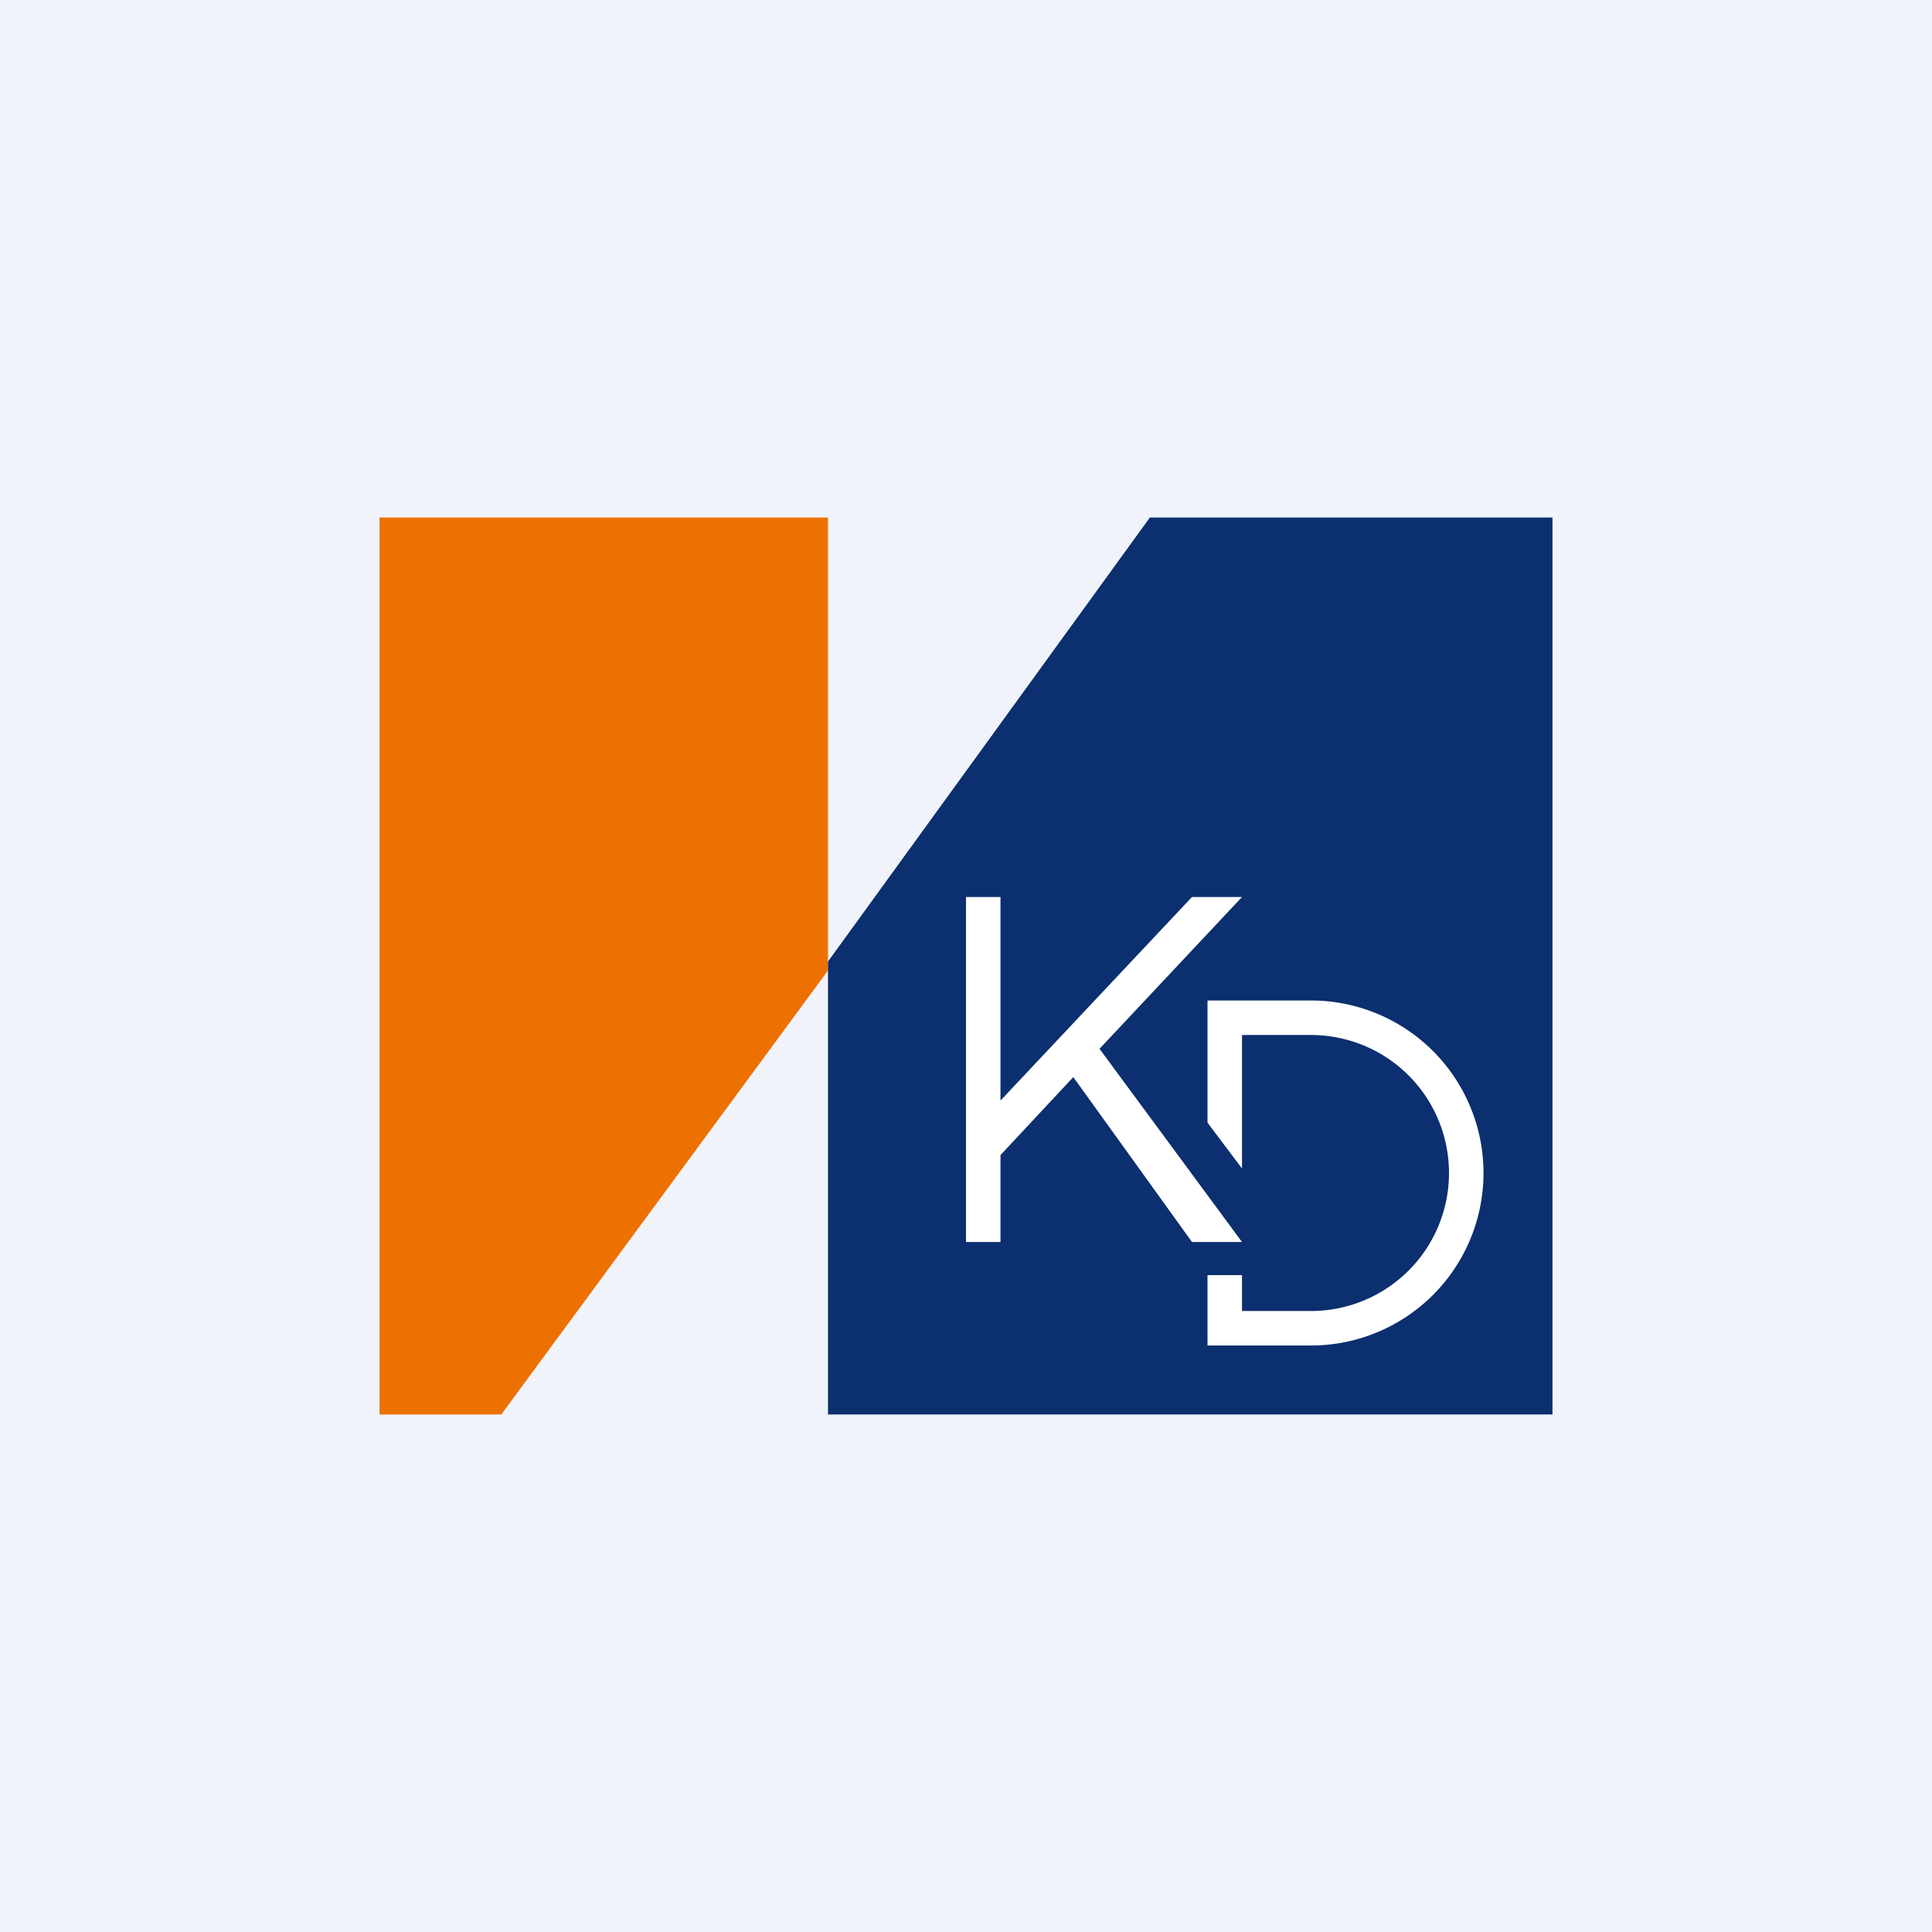 <!-- by TradingView --><svg width="56" height="56" viewBox="0 0 56 56" xmlns="http://www.w3.org/2000/svg"><path fill="#F0F3FA" d="M0 0h56v56H0z"/><path d="M11 15h13v13.13L14.53 41H11V15Z" fill="#ED7100"/><path d="M45 41H24V27.87L33.33 15H45v26Z" fill="#0B2F6F"/><path d="M28 26h1v5.9l5.55-5.9H36l-4.13 4.4L36 36h-1.45l-3.44-4.78L29 33.48V36h-1V26Z" fill="#fff"/><path d="M35 29h3a5 5 0 0 1 0 10h-3v-2.04h1V38h2a4 4 0 0 0 0-8h-2v3.87l-1-1.33V29Z" fill="#fff"/></svg>